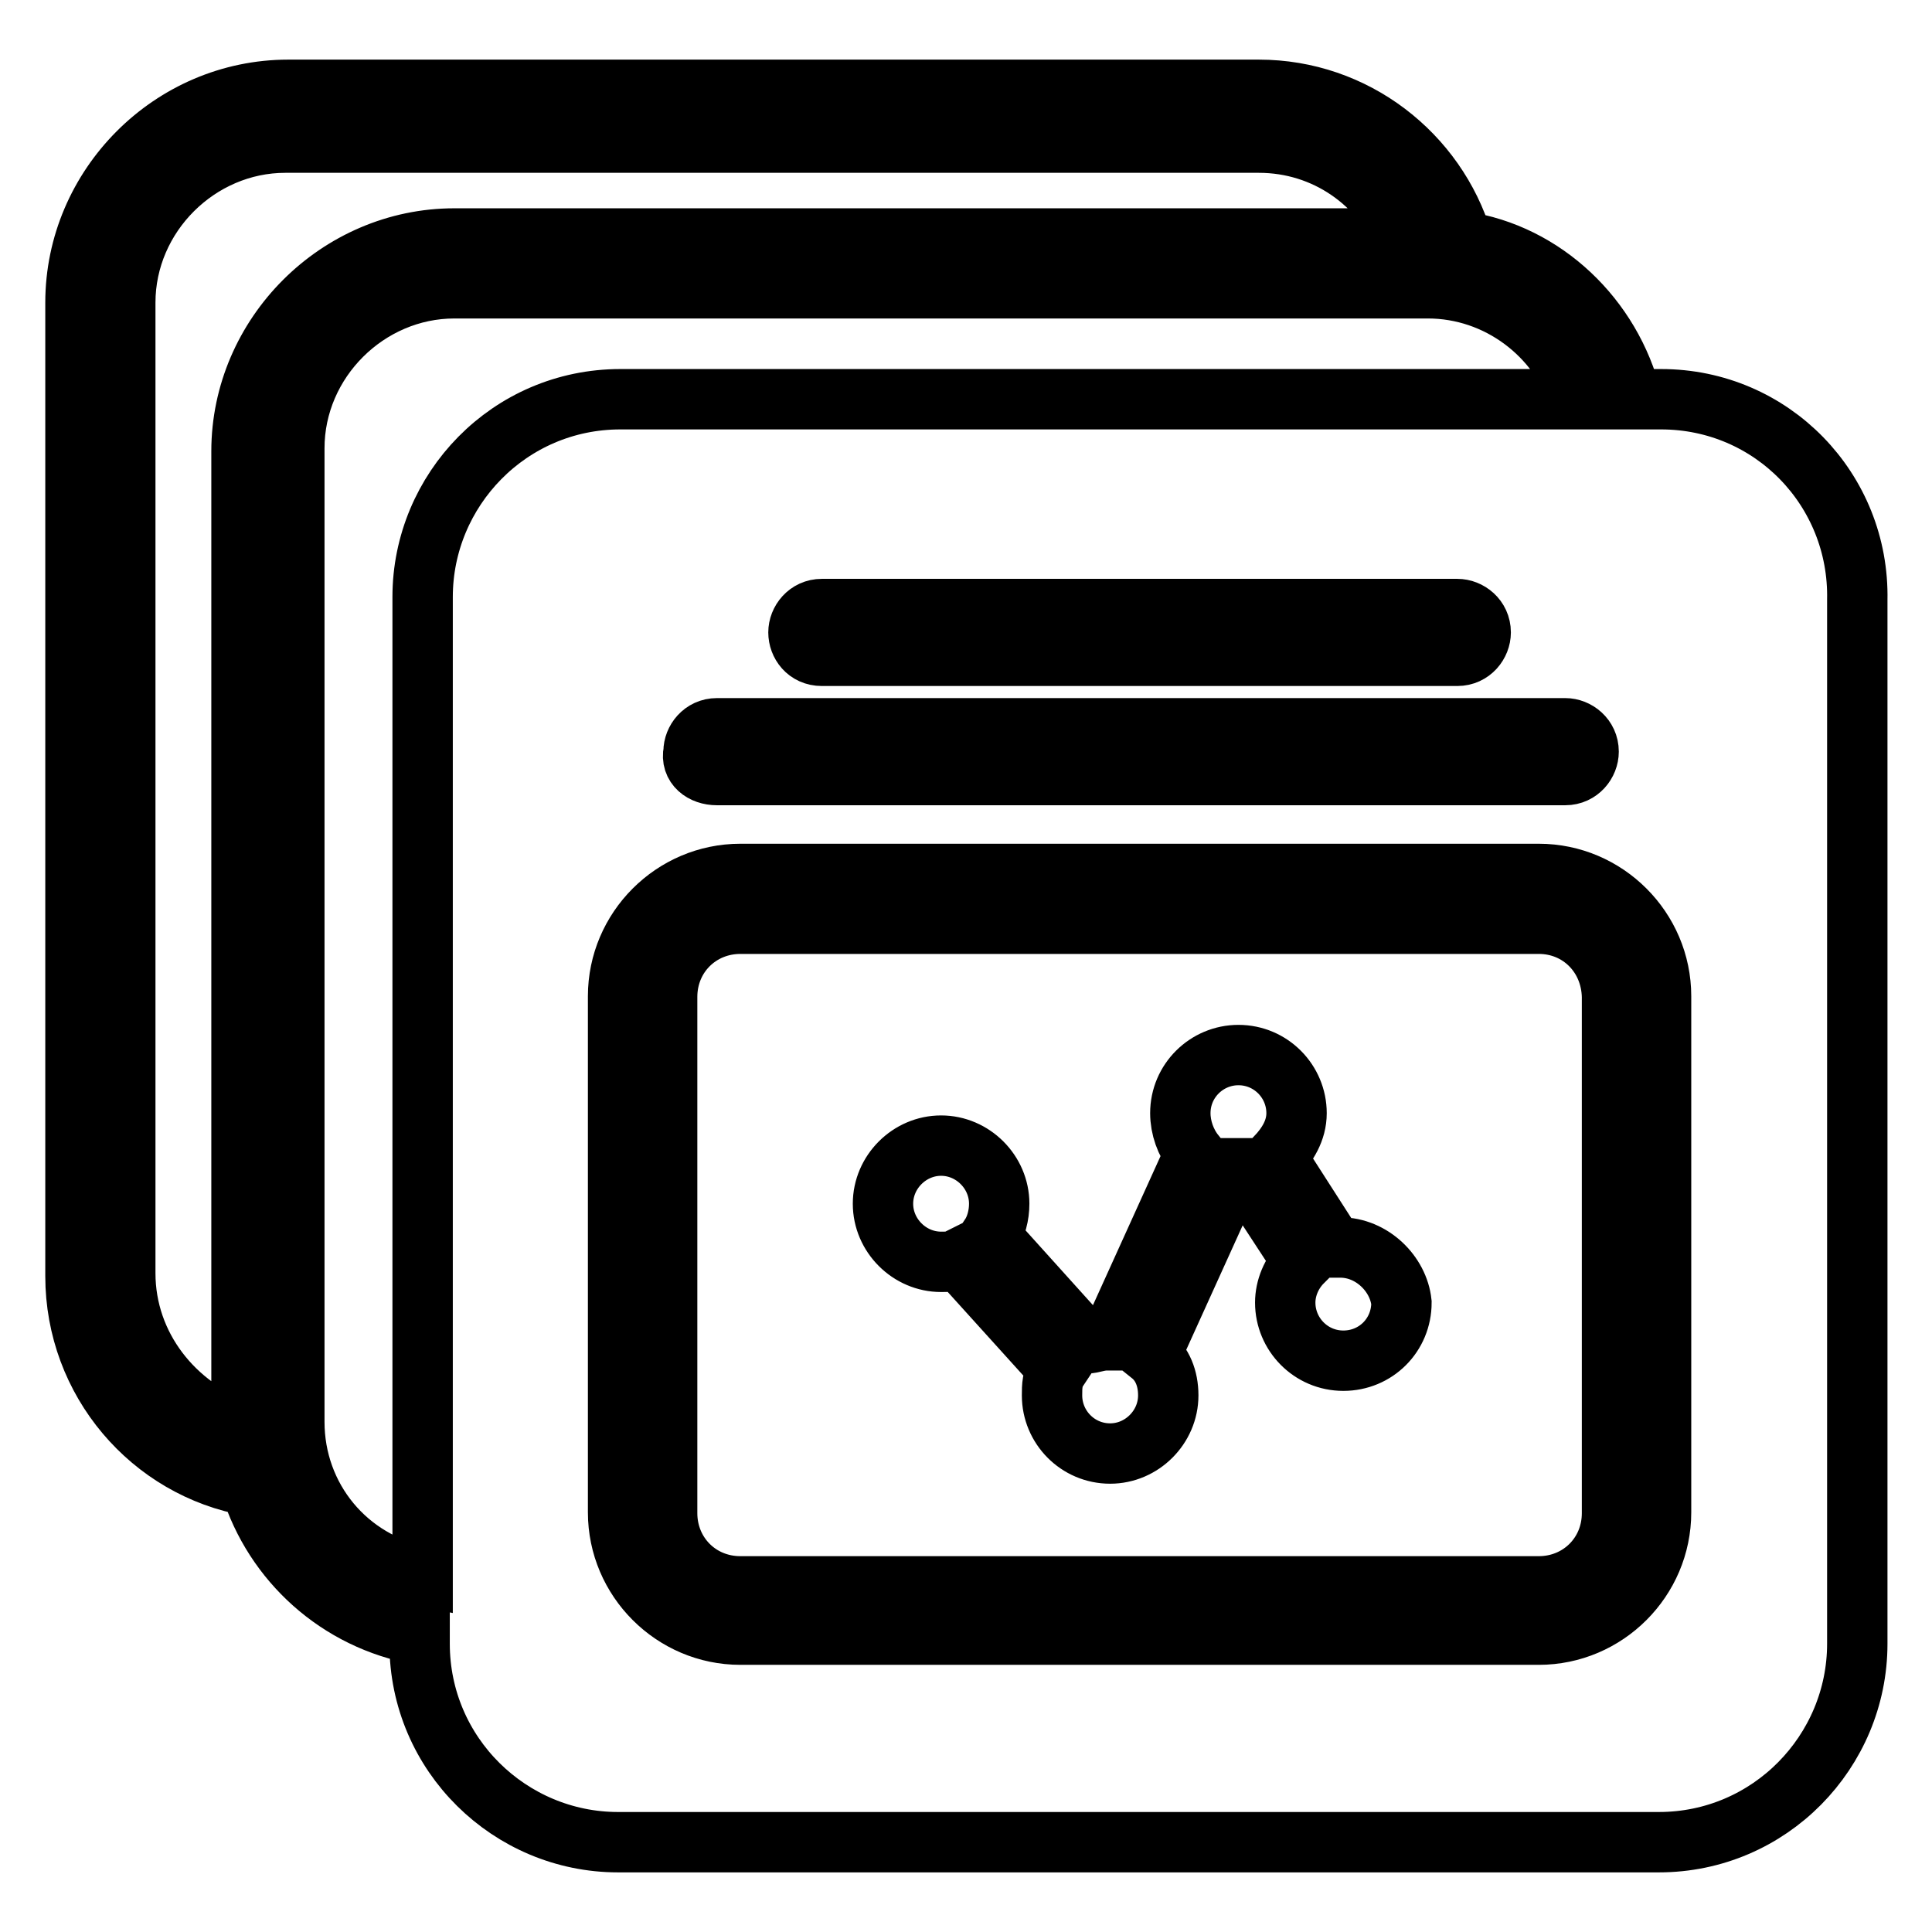 <?xml version="1.0" encoding="utf-8"?>
<!-- Svg Vector Icons : http://www.onlinewebfonts.com/icon -->
<!DOCTYPE svg PUBLIC "-//W3C//DTD SVG 1.1//EN" "http://www.w3.org/Graphics/SVG/1.1/DTD/svg11.dtd">
<svg version="1.1" xmlns="http://www.w3.org/2000/svg" xmlns:xlink="http://www.w3.org/1999/xlink" x="0px" y="0px" viewBox="0 0 256 256" enable-background="new 0 0 256 256" xml:space="preserve">
<g> <path stroke-width="8" fill-opacity="0" stroke="#000000"  d="M203.9,122.4H98.1c-5.4,0-9.7,4.2-9.7,9.7v68.4c0,5.4,4.2,9.7,9.7,9.7h105.8c5.4,0,9.7-4.2,9.7-9.7v-68.4 C213.5,126.6,209.3,122.4,203.9,122.4z M178,180.3c-4.3,0-7.7-3.5-7.7-7.7c0-1.9,0.8-3.9,2.3-5.4l-8.1-12.4h-0.8l-11.2,24.7 c1.5,1.2,2.3,3.1,2.3,5.4c0,4.2-3.5,7.7-7.7,7.7c-4.3,0-7.7-3.5-7.7-7.7c0-1.2,0-2.3,0.8-3.5L127,166.8c-0.8,0.4-1.5,0.4-2.3,0.4 c-4.2,0-7.7-3.5-7.7-7.7c0-4.2,3.5-7.7,7.7-7.7s7.7,3.5,7.7,7.7c0,1.5-0.4,3.1-1.2,4.3L144,178c0.8,0,1.5-0.4,2.7-0.4h0.4 l11.2-24.7c-1.2-1.5-1.9-3.5-1.9-5.4c0-4.3,3.5-7.7,7.7-7.7c4.3,0,7.7,3.5,7.7,7.7c0,2.3-1.2,4.2-2.7,5.8l7.7,12h0.8 c4.2,0,7.7,3.5,8.1,7.3C185.7,176.9,182.3,180.3,178,180.3L178,180.3z M220.1,52.9h-3.9c-2.7-10.8-11.6-19.3-22.4-20.9 c-3.5-11.6-14.3-20.1-27-20.1H38.2C22.7,11.9,10,24.7,10,40.1v129c0,13.9,10,25.5,23.2,27.8c3.1,10,11.6,17.8,22.4,19.7v1.2 c0,14.7,12,26.3,26.3,26.3h137.9c14.7,0,26.3-12,26.3-26.3V79.5C246.4,64.9,234.8,52.9,220.1,52.9z M210.5,99.6 c0,1.5-1.2,3.1-3.1,3.1H95c-1.9,0-3.5-1.2-3.1-3.1c0-1.5,1.2-3.1,3.1-3.1h112.4C208.9,96.5,210.5,97.7,210.5,99.6z M105.8,83.8 c0-1.5,1.2-3.1,3.1-3.1h84.2c1.5,0,3.1,1.2,3.1,3.1c0,1.5-1.2,3.1-3.1,3.1h-84.2C106.9,86.9,105.8,85.3,105.8,83.8z M32,59.8v129.8 c-8.9-3.1-15.4-11.2-15.4-20.9V40.1c0-11.6,9.7-21.2,21.2-21.2h129c8.9,0,16.2,5.4,19.3,12.7H60.2C44.8,31.6,32,44.4,32,59.8z  M56,79.1v129.8c-10-1.9-17-10.4-17-20.5v-129c0-11.6,9.7-21.2,21.2-21.2h129c9.3,0,17.4,6.2,20.1,14.7H82.2 C67.5,52.9,56,64.9,56,79.1z M220.1,200.4c0,8.9-7.3,16.2-16.2,16.2H98.1c-8.9,0-16.2-7.3-16.2-16.2v-68.4 c0-8.9,7.3-16.2,16.2-16.2h105.8c8.9,0,16.2,7.3,16.2,16.2V200.4z"/></g>
</svg>
